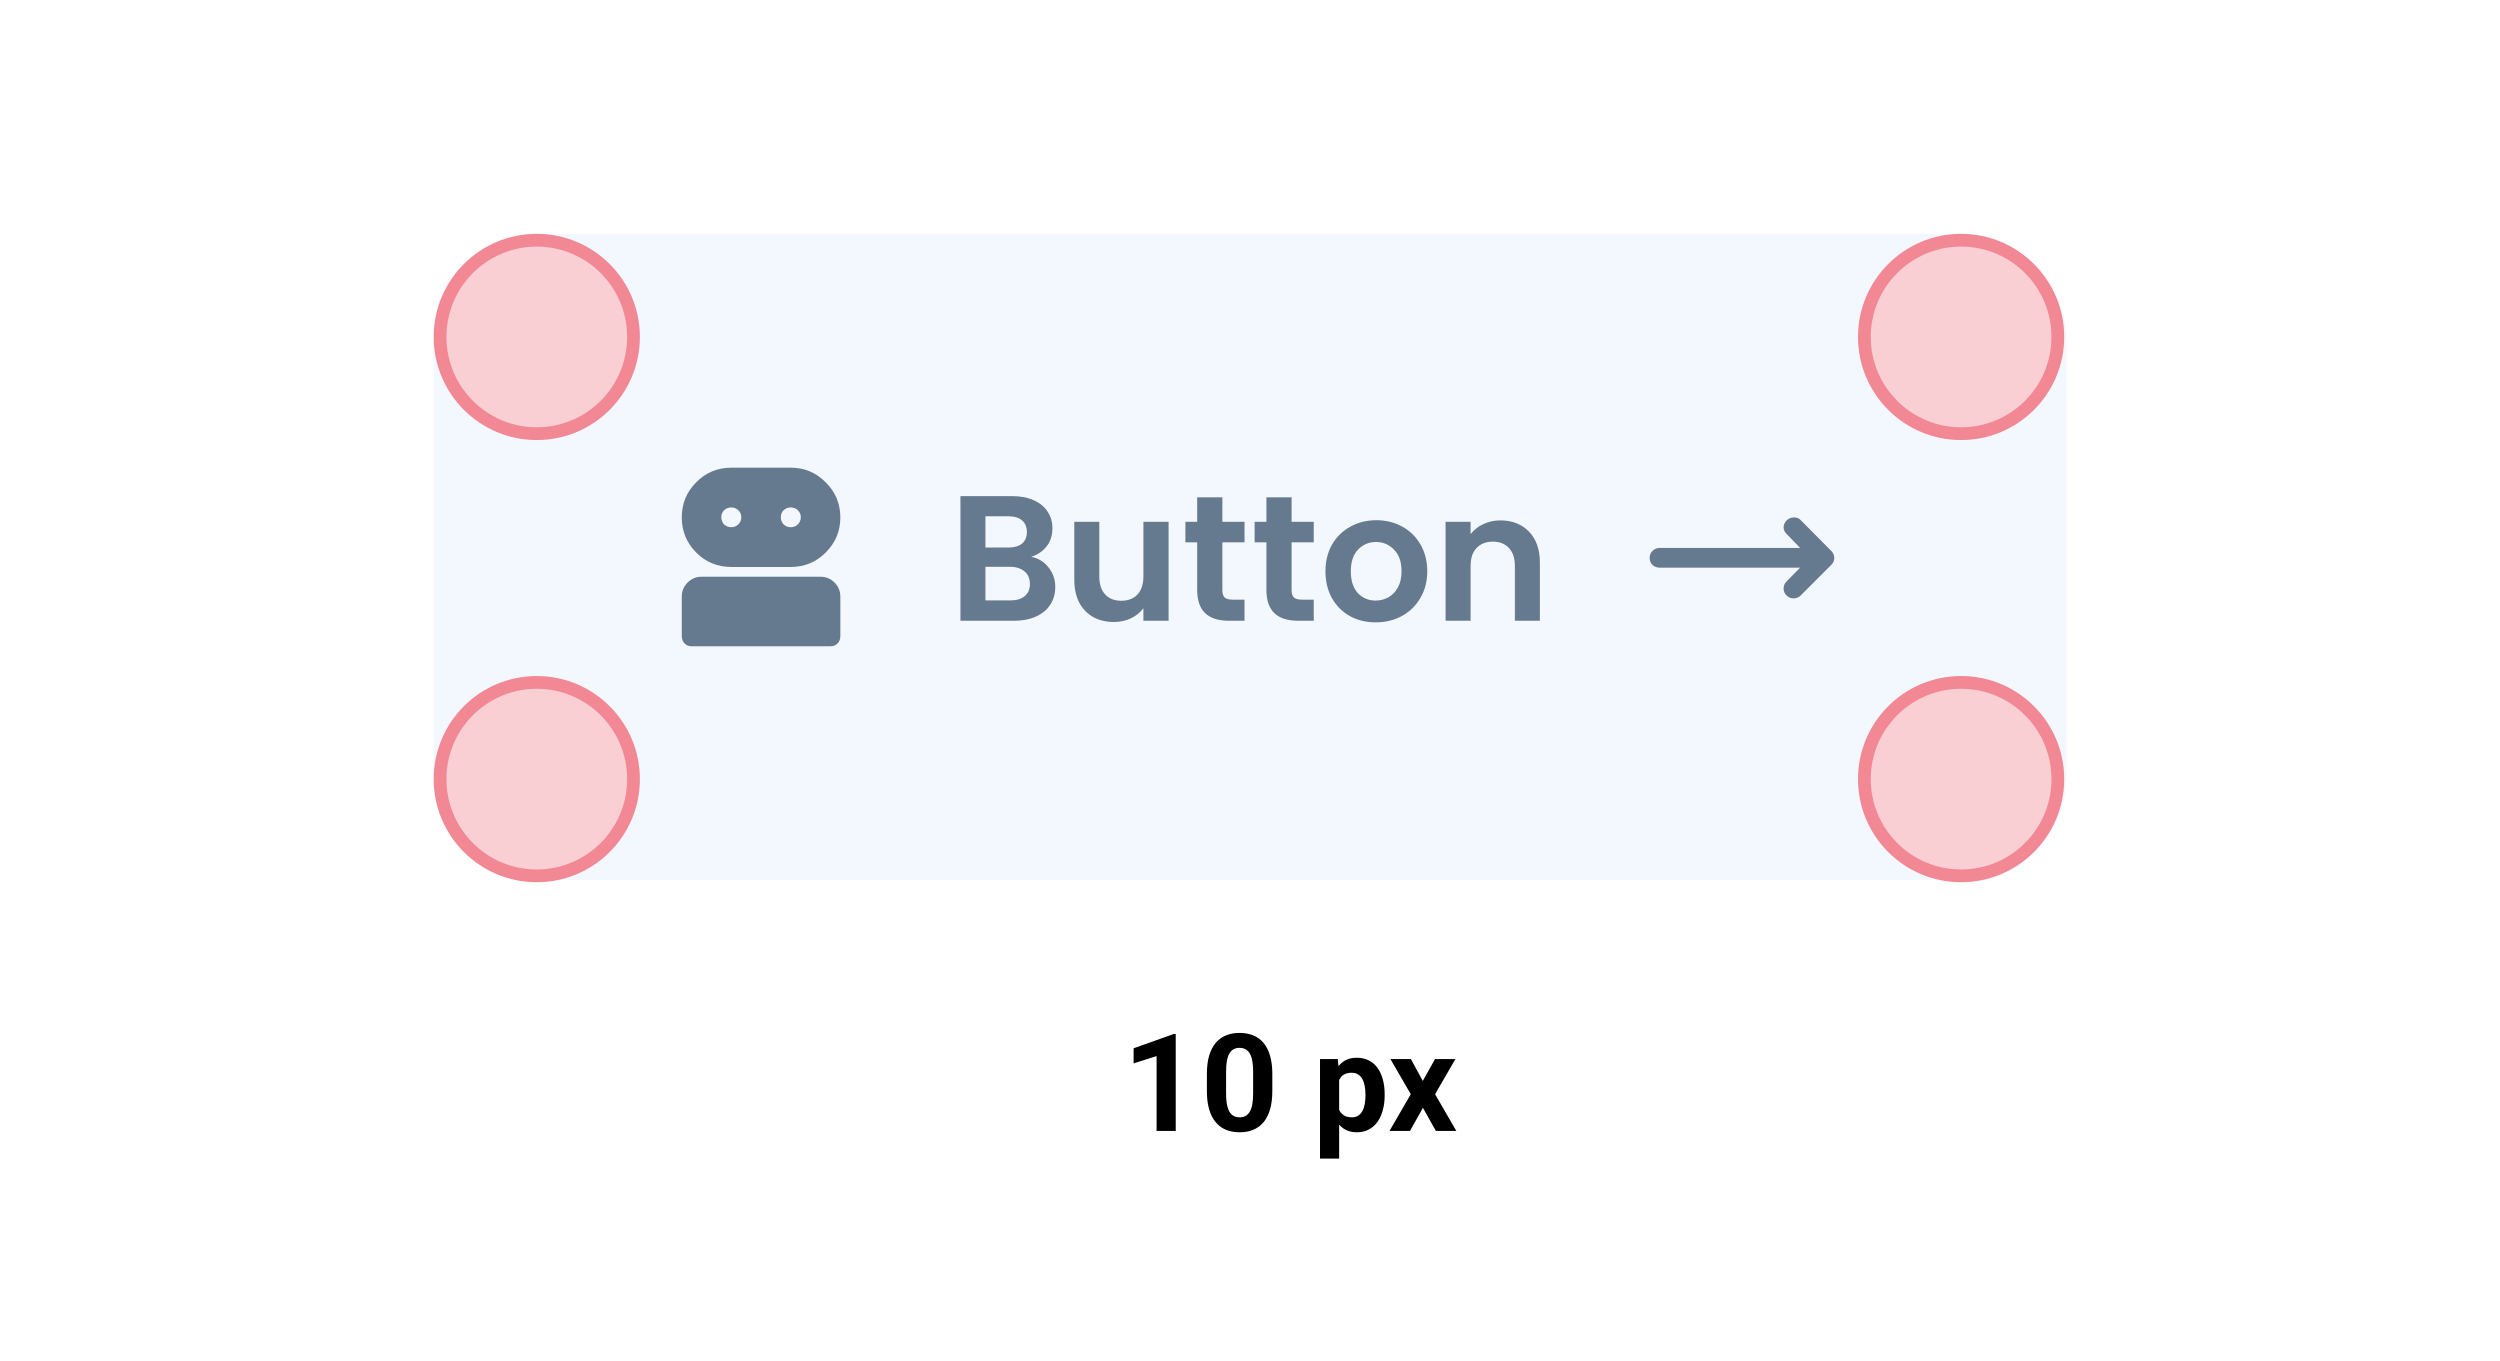 <svg width="588" height="320" viewBox="0 0 588 320" fill="none" xmlns="http://www.w3.org/2000/svg">
<rect width="588" height="320" fill="white"/>
<rect x="102" y="55" width="384" height="152" rx="24" fill="#F3F7FE"/>
<path d="M162.648 152C161.992 152 161.445 151.781 161.008 151.344C160.57 150.87 160.352 150.305 160.352 149.648V140.352C160.352 139.039 160.807 137.927 161.719 137.016C162.63 136.104 163.724 135.648 165 135.648H193C194.276 135.648 195.37 136.104 196.281 137.016C197.193 137.927 197.648 139.039 197.648 140.352V149.648C197.648 150.305 197.43 150.87 196.992 151.344C196.555 151.781 196.008 152 195.352 152H162.648ZM172 133.352C168.755 133.352 166.003 132.221 163.742 129.961C161.482 127.664 160.352 124.911 160.352 121.703C160.352 118.458 161.482 115.706 163.742 113.445C166.003 111.148 168.755 110 172 110H186C189.208 110 191.943 111.148 194.203 113.445C196.5 115.706 197.648 118.458 197.648 121.703C197.648 124.911 196.5 127.664 194.203 129.961C191.943 132.221 189.208 133.352 186 133.352H172ZM172 124C172.656 124 173.203 123.781 173.641 123.344C174.115 122.87 174.352 122.305 174.352 121.648C174.352 120.992 174.115 120.445 173.641 120.008C173.203 119.57 172.656 119.352 172 119.352C171.344 119.352 170.779 119.57 170.305 120.008C169.867 120.445 169.648 120.992 169.648 121.648C169.648 122.305 169.867 122.87 170.305 123.344C170.779 123.781 171.344 124 172 124ZM186 124C186.656 124 187.203 123.781 187.641 123.344C188.115 122.87 188.352 122.305 188.352 121.648C188.352 120.992 188.115 120.445 187.641 120.008C187.203 119.57 186.656 119.352 186 119.352C185.344 119.352 184.779 119.57 184.305 120.008C183.867 120.445 183.648 120.992 183.648 121.648C183.648 122.305 183.867 122.87 184.305 123.344C184.779 123.781 185.344 124 186 124Z" fill="#65798F"/>
<path d="M242.53 130.964C244.182 131.272 245.54 132.098 246.604 133.442C247.668 134.786 248.2 136.326 248.2 138.062C248.2 139.63 247.808 141.016 247.024 142.22C246.268 143.396 245.162 144.32 243.706 144.992C242.25 145.664 240.528 146 238.54 146H225.898V116.684H237.994C239.982 116.684 241.69 117.006 243.118 117.65C244.574 118.294 245.666 119.19 246.394 120.338C247.15 121.486 247.528 122.788 247.528 124.244C247.528 125.952 247.066 127.38 246.142 128.528C245.246 129.676 244.042 130.488 242.53 130.964ZM231.778 128.78H237.154C238.554 128.78 239.632 128.472 240.388 127.856C241.144 127.212 241.522 126.302 241.522 125.126C241.522 123.95 241.144 123.04 240.388 122.396C239.632 121.752 238.554 121.43 237.154 121.43H231.778V128.78ZM237.7 141.212C239.128 141.212 240.234 140.876 241.018 140.204C241.83 139.532 242.236 138.58 242.236 137.348C242.236 136.088 241.816 135.108 240.976 134.408C240.136 133.68 239.002 133.316 237.574 133.316H231.778V141.212H237.7ZM274.852 122.732V146H268.93V143.06C268.174 144.068 267.18 144.866 265.948 145.454C264.744 146.014 263.428 146.294 262 146.294C260.18 146.294 258.57 145.916 257.17 145.16C255.77 144.376 254.664 143.242 253.852 141.758C253.068 140.246 252.676 138.454 252.676 136.382V122.732H258.556V135.542C258.556 137.39 259.018 138.818 259.942 139.826C260.866 140.806 262.126 141.296 263.722 141.296C265.346 141.296 266.62 140.806 267.544 139.826C268.468 138.818 268.93 137.39 268.93 135.542V122.732H274.852ZM287.5 127.562V138.818C287.5 139.602 287.682 140.176 288.046 140.54C288.438 140.876 289.082 141.044 289.978 141.044H292.708V146H289.012C284.056 146 281.578 143.592 281.578 138.776V127.562H278.806V122.732H281.578V116.978H287.5V122.732H292.708V127.562H287.5ZM303.783 127.562V138.818C303.783 139.602 303.965 140.176 304.329 140.54C304.721 140.876 305.365 141.044 306.261 141.044H308.991V146H305.295C300.339 146 297.861 143.592 297.861 138.776V127.562H295.089V122.732H297.861V116.978H303.783V122.732H308.991V127.562H303.783ZM323.552 146.378C321.312 146.378 319.296 145.888 317.504 144.908C315.712 143.9 314.298 142.486 313.262 140.666C312.254 138.846 311.75 136.746 311.75 134.366C311.75 131.986 312.268 129.886 313.304 128.066C314.368 126.246 315.81 124.846 317.63 123.866C319.45 122.858 321.48 122.354 323.72 122.354C325.96 122.354 327.99 122.858 329.81 123.866C331.63 124.846 333.058 126.246 334.094 128.066C335.158 129.886 335.69 131.986 335.69 134.366C335.69 136.746 335.144 138.846 334.052 140.666C332.988 142.486 331.532 143.9 329.684 144.908C327.864 145.888 325.82 146.378 323.552 146.378ZM323.552 141.254C324.616 141.254 325.61 141.002 326.534 140.498C327.486 139.966 328.242 139.182 328.802 138.146C329.362 137.11 329.642 135.85 329.642 134.366C329.642 132.154 329.054 130.46 327.878 129.284C326.73 128.08 325.316 127.478 323.636 127.478C321.956 127.478 320.542 128.08 319.394 129.284C318.274 130.46 317.714 132.154 317.714 134.366C317.714 136.578 318.26 138.286 319.352 139.49C320.472 140.666 321.872 141.254 323.552 141.254ZM352.897 122.396C355.669 122.396 357.909 123.278 359.617 125.042C361.325 126.778 362.179 129.214 362.179 132.35V146H356.299V133.148C356.299 131.3 355.837 129.886 354.913 128.906C353.989 127.898 352.729 127.394 351.133 127.394C349.509 127.394 348.221 127.898 347.269 128.906C346.345 129.886 345.883 131.3 345.883 133.148V146H340.003V122.732H345.883V125.63C346.667 124.622 347.661 123.838 348.865 123.278C350.097 122.69 351.441 122.396 352.897 122.396Z" fill="#65798F"/>
<path d="M423.383 133.516H390.352C389.695 133.516 389.13 133.297 388.656 132.859C388.219 132.422 388 131.875 388 131.219C388 130.562 388.219 130.016 388.656 129.578C389.13 129.104 389.695 128.867 390.352 128.867H423.383L420.211 125.586C419.737 125.148 419.5 124.62 419.5 124C419.536 123.344 419.792 122.797 420.266 122.359C420.74 121.922 421.286 121.703 421.906 121.703C422.562 121.667 423.109 121.885 423.547 122.359L430.711 129.578C431.185 130.052 431.422 130.599 431.422 131.219C431.422 131.839 431.185 132.385 430.711 132.859L423.492 140.078C423.055 140.516 422.508 140.734 421.852 140.734C421.232 140.734 420.685 140.516 420.211 140.078C419.737 139.604 419.5 139.057 419.5 138.438C419.5 137.781 419.737 137.216 420.211 136.742L423.383 133.516Z" fill="#65798F"/>
<circle cx="126.25" cy="79.25" r="22.75" fill="#F9CFD4" stroke="#F18894" stroke-width="3"/>
<circle cx="126.25" cy="183.25" r="22.75" fill="#F9CFD4" stroke="#F18894" stroke-width="3"/>
<circle cx="461.25" cy="183.25" r="22.75" fill="#F9CFD4" stroke="#F18894" stroke-width="3"/>
<circle cx="461.25" cy="79.25" r="22.75" fill="#F9CFD4" stroke="#F18894" stroke-width="3"/>
<path d="M276.531 243.203V266H272.031V248.391L266.625 250.109V246.562L276.047 243.203H276.531ZM299.25 252.625V256.562C299.25 258.271 299.068 259.745 298.703 260.984C298.339 262.214 297.812 263.224 297.125 264.016C296.448 264.797 295.641 265.375 294.703 265.75C293.766 266.125 292.724 266.312 291.578 266.312C290.661 266.312 289.807 266.198 289.016 265.969C288.224 265.729 287.51 265.359 286.875 264.859C286.25 264.359 285.708 263.729 285.25 262.969C284.802 262.198 284.458 261.281 284.219 260.219C283.979 259.156 283.859 257.938 283.859 256.562V252.625C283.859 250.917 284.042 249.453 284.406 248.234C284.781 247.005 285.307 246 285.984 245.219C286.672 244.438 287.484 243.865 288.422 243.5C289.359 243.125 290.401 242.938 291.547 242.938C292.464 242.938 293.312 243.057 294.094 243.297C294.885 243.526 295.599 243.885 296.234 244.375C296.87 244.865 297.411 245.495 297.859 246.266C298.307 247.026 298.651 247.938 298.891 249C299.13 250.052 299.25 251.26 299.25 252.625ZM294.734 257.156V252.016C294.734 251.193 294.688 250.474 294.594 249.859C294.51 249.245 294.38 248.724 294.203 248.297C294.026 247.859 293.807 247.505 293.547 247.234C293.286 246.964 292.99 246.766 292.656 246.641C292.323 246.516 291.953 246.453 291.547 246.453C291.036 246.453 290.583 246.552 290.188 246.75C289.802 246.948 289.474 247.266 289.203 247.703C288.932 248.13 288.724 248.703 288.578 249.422C288.443 250.13 288.375 250.995 288.375 252.016V257.156C288.375 257.979 288.417 258.703 288.5 259.328C288.594 259.953 288.729 260.49 288.906 260.938C289.094 261.375 289.312 261.734 289.562 262.016C289.823 262.286 290.12 262.484 290.453 262.609C290.797 262.734 291.172 262.797 291.578 262.797C292.078 262.797 292.521 262.698 292.906 262.5C293.302 262.292 293.635 261.969 293.906 261.531C294.188 261.083 294.396 260.5 294.531 259.781C294.667 259.062 294.734 258.188 294.734 257.156ZM314.969 252.344V272.5H310.469V249.094H314.641L314.969 252.344ZM325.672 257.359V257.688C325.672 258.917 325.526 260.057 325.234 261.109C324.953 262.161 324.536 263.078 323.984 263.859C323.432 264.63 322.745 265.234 321.922 265.672C321.109 266.099 320.172 266.312 319.109 266.312C318.078 266.312 317.182 266.104 316.422 265.688C315.661 265.271 315.021 264.688 314.5 263.938C313.99 263.177 313.578 262.297 313.266 261.297C312.953 260.297 312.714 259.224 312.547 258.078V257.219C312.714 255.99 312.953 254.865 313.266 253.844C313.578 252.812 313.99 251.922 314.5 251.172C315.021 250.411 315.656 249.823 316.406 249.406C317.167 248.99 318.057 248.781 319.078 248.781C320.151 248.781 321.094 248.984 321.906 249.391C322.729 249.797 323.417 250.38 323.969 251.141C324.531 251.901 324.953 252.807 325.234 253.859C325.526 254.911 325.672 256.078 325.672 257.359ZM321.156 257.688V257.359C321.156 256.641 321.094 255.979 320.969 255.375C320.854 254.76 320.667 254.224 320.406 253.766C320.156 253.307 319.823 252.953 319.406 252.703C319 252.443 318.505 252.312 317.922 252.312C317.307 252.312 316.781 252.411 316.344 252.609C315.917 252.807 315.568 253.094 315.297 253.469C315.026 253.844 314.823 254.292 314.688 254.812C314.552 255.333 314.469 255.922 314.438 256.578V258.75C314.49 259.521 314.635 260.214 314.875 260.828C315.115 261.432 315.484 261.911 315.984 262.266C316.484 262.62 317.141 262.797 317.953 262.797C318.547 262.797 319.047 262.667 319.453 262.406C319.859 262.135 320.188 261.766 320.438 261.297C320.698 260.828 320.88 260.286 320.984 259.672C321.099 259.057 321.156 258.396 321.156 257.688ZM331.844 249.094L334.641 254.234L337.516 249.094H342.312L337.531 257.359L342.531 266H337.719L334.672 260.562L331.625 266H326.812L331.812 257.359L327.031 249.094H331.844Z" fill="#000001"/>
</svg>
